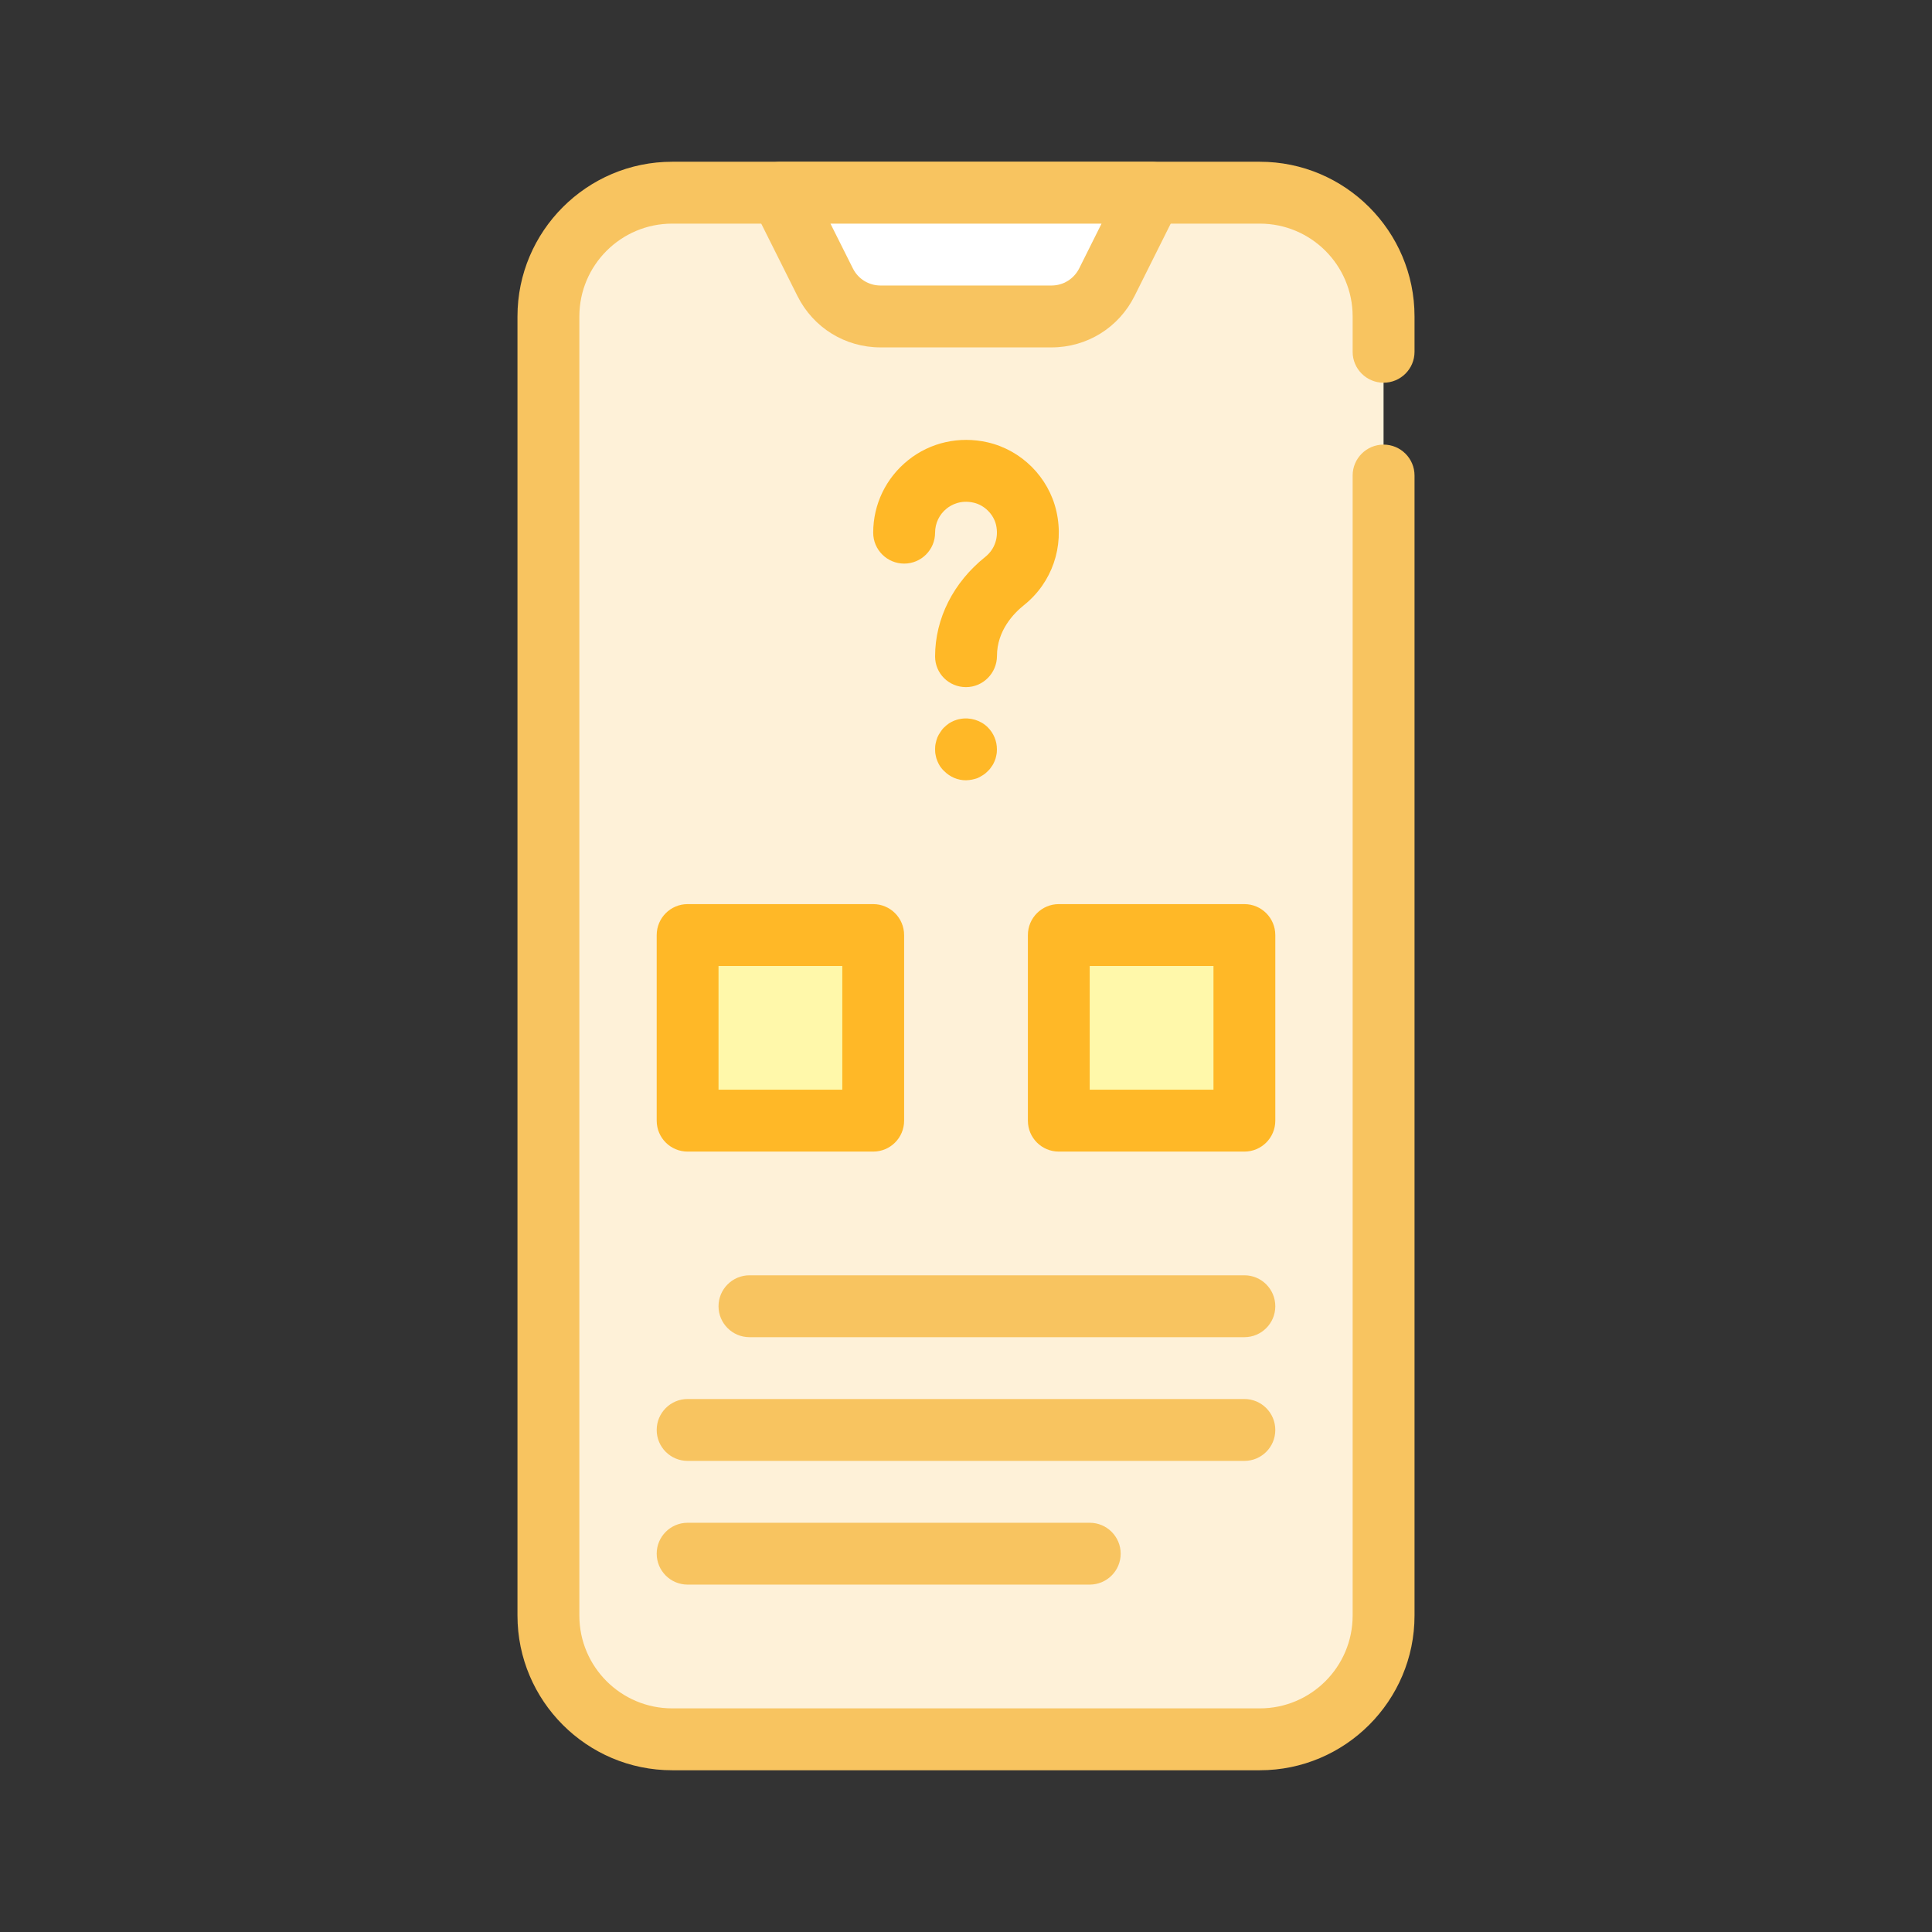 <svg width="32" height="32" viewBox="0 0 32 32" fill="none" xmlns="http://www.w3.org/2000/svg">
<rect x="0" y="0" width="32" height="32" fill="#333333" stroke="none"/>
<path d="M21.509 28.808H10.492C10.159 28.808 9.853 28.693 9.612 28.5C9.29 28.242 9.084 27.845 9.084 27.4V4.6C9.084 4.334 9.157 4.086 9.284 3.874C9.531 3.465 9.979 3.192 10.492 3.192H21.509C21.946 3.192 22.337 3.391 22.595 3.704C22.796 3.947 22.916 4.259 22.916 4.6V27.4C22.916 27.782 22.764 28.129 22.517 28.382C22.261 28.645 21.904 28.808 21.509 28.808Z" fill="#FEF1D8"/>
<path d="M20.867 29.321H11.133C9.72 29.321 8.571 28.171 8.571 26.759V5.241C8.571 3.829 9.721 2.679 11.133 2.679H20.867C22.28 2.679 23.429 3.829 23.429 5.241V5.827C23.429 6.11 23.199 6.339 22.916 6.339C22.634 6.339 22.404 6.11 22.404 5.827V5.241C22.404 4.393 21.715 3.704 20.867 3.704H11.133C10.285 3.704 9.596 4.393 9.596 5.241V26.759C9.596 27.607 10.285 28.296 11.133 28.296H20.867C21.715 28.296 22.404 27.607 22.404 26.759V7.876C22.404 7.593 22.634 7.364 22.916 7.364C23.199 7.364 23.429 7.593 23.429 7.876V26.759C23.429 28.171 22.279 29.321 20.867 29.321Z" fill="#F8C460"/>
<path d="M13.668 4.675L12.926 3.192H19.074L18.333 4.675C18.159 5.022 17.805 5.241 17.416 5.241H14.584C14.196 5.241 13.841 5.022 13.668 4.675Z" fill="white"/>
<path d="M17.416 5.754H14.584C13.998 5.754 13.471 5.428 13.209 4.904L12.467 3.421C12.389 3.262 12.397 3.074 12.49 2.923C12.583 2.772 12.748 2.68 12.926 2.68H19.074C19.252 2.68 19.416 2.772 19.51 2.923C19.603 3.074 19.611 3.262 19.532 3.421L18.791 4.904C18.529 5.428 18.002 5.754 17.416 5.754ZM14.126 4.445C14.213 4.62 14.389 4.729 14.584 4.729H17.416C17.611 4.729 17.787 4.62 17.875 4.445L18.245 3.704H13.755L14.126 4.445Z" fill="#F8C460"/>
<path d="M16 11.381C15.717 11.381 15.488 11.156 15.488 10.873C15.488 10.244 15.791 9.646 16.319 9.224C16.477 9.098 16.544 8.9 16.498 8.695C16.457 8.518 16.305 8.366 16.127 8.326C15.908 8.275 15.753 8.365 15.681 8.422C15.558 8.52 15.488 8.666 15.488 8.823C15.488 9.106 15.258 9.335 14.976 9.335C14.693 9.335 14.463 9.106 14.463 8.823C14.463 8.352 14.675 7.915 15.043 7.621C15.41 7.327 15.889 7.22 16.356 7.326C16.92 7.455 17.368 7.903 17.497 8.467C17.631 9.055 17.425 9.652 16.959 10.024C16.792 10.157 16.513 10.444 16.513 10.865C16.512 11.148 16.283 11.381 16 11.381ZM16 12.924C15.864 12.924 15.736 12.87 15.639 12.772C15.613 12.749 15.593 12.723 15.572 12.695C15.554 12.668 15.539 12.636 15.526 12.606C15.513 12.575 15.503 12.544 15.498 12.511C15.49 12.478 15.488 12.444 15.488 12.411C15.488 12.378 15.49 12.345 15.498 12.311C15.506 12.278 15.513 12.245 15.526 12.214C15.539 12.183 15.557 12.152 15.575 12.127C15.593 12.098 15.613 12.071 15.639 12.047C15.662 12.024 15.687 12.004 15.716 11.983C15.744 11.965 15.772 11.95 15.803 11.937C15.836 11.925 15.867 11.914 15.9 11.909C16.067 11.876 16.244 11.93 16.361 12.047C16.459 12.145 16.512 12.275 16.512 12.411C16.512 12.444 16.51 12.478 16.502 12.511C16.497 12.544 16.487 12.575 16.474 12.606C16.461 12.636 16.446 12.668 16.425 12.695C16.407 12.723 16.387 12.749 16.361 12.772C16.338 12.796 16.312 12.819 16.284 12.836C16.256 12.854 16.225 12.872 16.197 12.885C16.166 12.898 16.133 12.905 16.1 12.913C16.067 12.918 16.033 12.924 16 12.924Z" fill="#FFB827"/>
<path d="M14.463 15.488H11.389V18.561H14.463V15.488Z" fill="#FFF8AA"/>
<path d="M14.463 19.074H11.389C11.106 19.074 10.877 18.845 10.877 18.562V15.488C10.877 15.205 11.106 14.975 11.389 14.975H14.463C14.746 14.975 14.975 15.205 14.975 15.488V18.562C14.975 18.845 14.746 19.074 14.463 19.074ZM11.901 18.049H13.951V16H11.901V18.049Z" fill="#FFB827"/>
<path d="M20.611 15.488H17.537V18.561H20.611V15.488Z" fill="#FFF8AA"/>
<path d="M20.611 19.074H17.537C17.254 19.074 17.025 18.845 17.025 18.562V15.488C17.025 15.205 17.254 14.975 17.537 14.975H20.611C20.894 14.975 21.123 15.205 21.123 15.488V18.562C21.123 18.845 20.894 19.074 20.611 19.074ZM18.049 18.049H20.099V16H18.049V18.049Z" fill="#FFB827"/>
<path d="M20.611 22.148H12.414C12.131 22.148 11.901 21.918 11.901 21.636C11.901 21.353 12.131 21.123 12.414 21.123H20.611C20.894 21.123 21.123 21.353 21.123 21.636C21.123 21.918 20.894 22.148 20.611 22.148Z" fill="#F8C460"/>
<path d="M20.611 24.197H11.389C11.106 24.197 10.877 23.968 10.877 23.685C10.877 23.402 11.106 23.172 11.389 23.172H20.611C20.894 23.172 21.123 23.402 21.123 23.685C21.123 23.968 20.894 24.197 20.611 24.197Z" fill="#F8C460"/>
<path d="M18.049 26.246H11.389C11.106 26.246 10.877 26.017 10.877 25.734C10.877 25.451 11.106 25.222 11.389 25.222H18.05C18.332 25.222 18.562 25.451 18.562 25.734C18.562 26.017 18.332 26.246 18.049 26.246Z" fill="#F8C460"/>
</svg>

